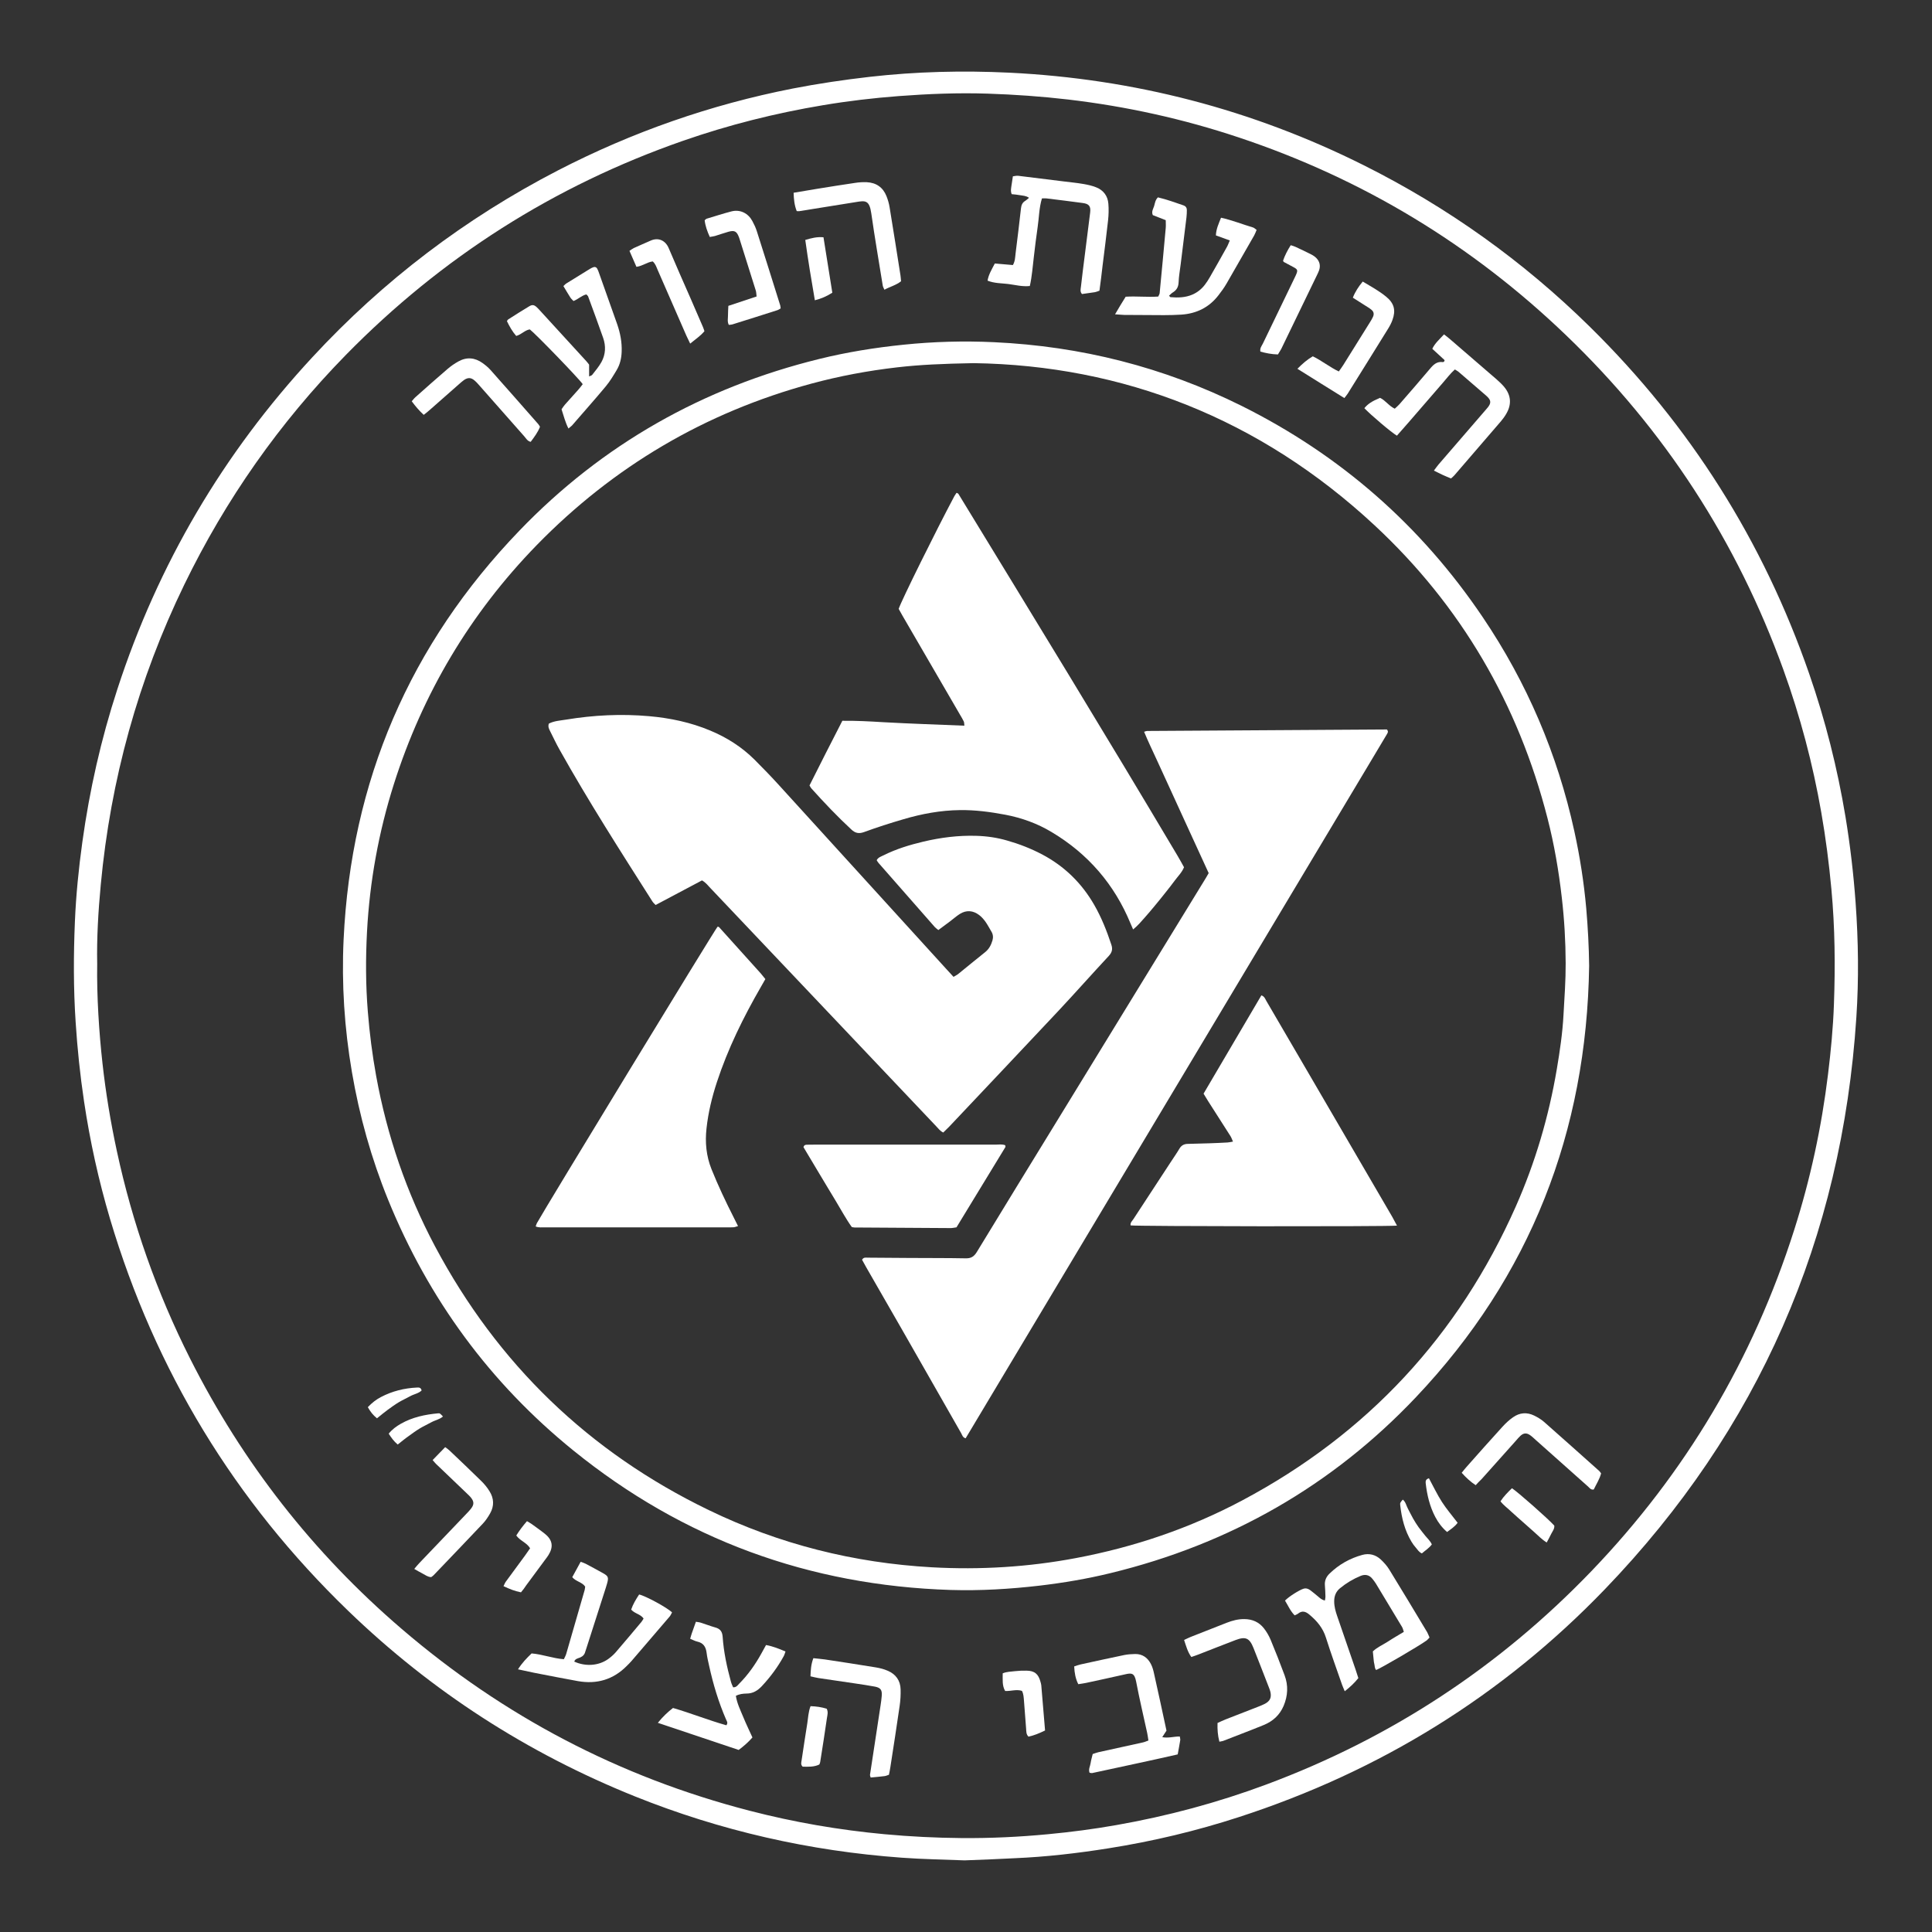 <svg xmlns="http://www.w3.org/2000/svg" xmlns:xlink="http://www.w3.org/1999/xlink" x="0px" y="0px" viewBox="0 0 260 260" style="enable-background:new 0 0 260 260;" xml:space="preserve"><rect x="0" y="0" width="260" height="260" fill="#333333" stroke="none"/><style type="text/css">	.st0{fill:#E8DBC4;}	.st1{fill:none;stroke:#0D2D97;stroke-width:2.5;stroke-miterlimit:10;}	.st2{fill:#0D2D97;stroke:#0D2D97;stroke-width:0.25;stroke-miterlimit:10;}	.st3{fill:#0D2D97;}	.st4{fill-rule:evenodd;clip-rule:evenodd;fill:#0D2D97;}	.st5{fill:#F4F4F4;}	.st6{clip-path:url(#SVGID_2_);}	.st7{fill:none;stroke:#FFFFFF;stroke-width:1.5;stroke-miterlimit:10;}	.st8{fill:#FFFFFF;}	.st9{opacity:0.33;clip-path:url(#SVGID_14_);}	.st10{fill:none;stroke:#FFFFFF;stroke-width:2.5;stroke-miterlimit:10;}	.st11{fill:none;stroke:#0D2D97;stroke-width:2;stroke-miterlimit:10;}	.st12{clip-path:url(#SVGID_18_);fill:#1C4094;}	.st13{fill:#1C4094;}	.st14{fill:#EEEEEE;}	.st15{clip-path:url(#SVGID_20_);fill:#1C4094;}	.st16{fill:none;stroke:#E8DBC4;stroke-width:3;stroke-miterlimit:10;}	.st17{fill:none;stroke:#0D2D97;stroke-width:2;stroke-linecap:square;stroke-linejoin:bevel;stroke-miterlimit:10;}	.st18{fill:#0D2D97;stroke:#0D2D97;stroke-width:0.75;stroke-miterlimit:10;}	.st19{clip-path:url(#SVGID_22_);fill:#1C4094;}	.st20{clip-path:url(#SVGID_24_);fill:#0D2D97;}	.st21{clip-path:url(#SVGID_24_);fill:#1C4094;}	.st22{clip-path:url(#SVGID_26_);fill:#1C4094;}	.st23{fill:none;stroke:#0D2D97;stroke-width:2.5;stroke-linecap:round;stroke-linejoin:round;stroke-miterlimit:10;}	.st24{fill:#0D2D97;stroke:#0D2D97;stroke-width:0.5;stroke-miterlimit:10;}	.st25{fill:none;stroke:#FFFFFF;stroke-width:1.028;stroke-miterlimit:10;}	.st26{fill:none;stroke:#FFFFFF;stroke-width:1.045;stroke-miterlimit:10;}	.st27{fill:none;stroke:#FFFFFF;stroke-miterlimit:10;}	.st28{fill:#0D9347;}	.st29{fill:#231F20;}	.st30{fill:#0D2D97;stroke:#0D2D97;stroke-width:0.3;stroke-miterlimit:10;}	.st31{fill:#0D2D97;stroke:#0D2D97;stroke-width:0.235;stroke-miterlimit:10;}	.st32{fill:none;stroke:#0D2D97;stroke-width:2.376;stroke-miterlimit:10;}	.st33{display:none;}	.st34{display:inline;opacity:0.5;fill:#0D2D97;}	.st35{display:inline;fill:#E8DBC4;}	.st36{display:inline;}	.st37{display:inline;fill:none;stroke:#1C4094;stroke-miterlimit:10;}	.st38{display:inline;fill:#1C4094;}	.st39{fill:none;stroke:#1C4094;stroke-width:2.5;stroke-miterlimit:10;}	.st40{fill:none;stroke:#1C4094;stroke-width:2;stroke-miterlimit:10;}	.st41{display:inline;fill:#FFFFFF;}	.st42{display:inline;fill:#0D2D97;}</style><g id="Layer_1">	<path class="st8" d="M13.08,129.7c-0.07,4.37,0.25,9.25,0.71,13.38c0.44,3.97,1.09,7.9,1.93,11.8c2.1,9.75,5.38,19.07,9.87,27.97   c7.06,13.99,16.53,26.12,28.43,36.33c13.72,11.78,29.34,19.97,46.86,24.5c5.97,1.55,12.02,2.59,18.15,3.16   c3.46,0.32,6.92,0.49,10.39,0.52c3.88,0.03,7.75-0.15,11.62-0.52c3.08-0.29,6.15-0.69,9.2-1.23c6.88-1.21,13.6-3.01,20.15-5.45   c16.77-6.24,31.37-15.82,43.77-28.72c12.66-13.18,21.76-28.52,27.3-45.94c2.18-6.84,3.68-13.82,4.55-20.95   c0.38-3.11,0.68-6.23,0.79-9.36c0.19-5.19,0.14-10.37-0.34-15.54c-0.32-3.45-0.76-6.89-1.36-10.31c-1.14-6.55-2.84-12.96-5.1-19.21   c-6.24-17.27-15.99-32.29-29.23-45c-12.68-12.18-27.37-21.07-44.05-26.63c-7.48-2.5-15.15-4.19-22.99-5.11   c-3.6-0.42-7.2-0.67-10.82-0.79c-3.99-0.13-7.98,0.03-11.96,0.33c-3.42,0.26-6.83,0.66-10.21,1.23   c-6.41,1.07-12.69,2.65-18.83,4.79c-17.38,6.06-32.5,15.69-45.38,28.83C37.61,56.9,30.37,67.21,24.8,78.68   c-6.2,12.78-9.92,26.26-11.24,40.39C13.22,122.67,13.01,126.28,13.08,129.7 M129.81,250.36c-2.72-0.11-5.59-0.15-8.46-0.36   c-12.4-0.9-24.39-3.62-35.93-8.26c-14.46-5.82-27.33-14.12-38.55-24.95c-15.3-14.77-25.99-32.36-32.06-52.75   c-1.54-5.19-2.7-10.46-3.5-15.82c-0.53-3.54-0.9-7.1-1.13-10.67c-0.3-4.51-0.29-9.02-0.1-13.53c0.15-3.58,0.51-7.14,1-10.69   c0.97-7,2.52-13.86,4.71-20.57c5.47-16.82,14.24-31.72,26.25-44.69c9.54-10.31,20.57-18.69,33.05-25.14   c10-5.16,20.52-8.84,31.57-11.01c3.44-0.67,6.9-1.18,10.39-1.58c6.24-0.71,12.51-0.86,18.77-0.56   c16.76,0.82,32.67,4.94,47.69,12.45c11.3,5.65,21.46,12.9,30.46,21.76c13.47,13.26,23.31,28.82,29.5,46.67   c2.18,6.28,3.8,12.71,4.89,19.27c0.63,3.83,1.08,7.68,1.36,11.55c0.37,5.14,0.44,10.29,0.1,15.43   c-1.94,29.75-13.17,55.48-33.84,76.96c-13.81,14.35-30.31,24.52-49.27,30.67c-5.72,1.86-11.55,3.25-17.49,4.19   c-4.2,0.67-8.42,1.16-12.67,1.34C134.36,250.19,132.17,250.27,129.81,250.36"></path>	<path class="st8" d="M131.03,48.87c-4.16,0.08-7.25,0.21-10.33,0.57c-3.9,0.45-7.74,1.17-11.52,2.19   c-14.3,3.88-26.62,11.14-36.96,21.74C63.27,82.57,56.88,93.31,53,105.54c-2.05,6.47-3.25,13.09-3.61,19.86   c-0.19,3.58-0.18,7.16,0.11,10.74c0.23,2.9,0.6,5.78,1.12,8.65c1.47,8.06,4.09,15.72,7.93,22.95   c8.42,15.81,20.69,27.67,36.83,35.48c9.48,4.59,19.52,7.11,30.03,7.7c6.5,0.36,12.97-0.03,19.38-1.24   c7.86-1.48,15.36-4.02,22.42-7.78c16.8-8.94,29.06-22.14,36.78-39.54c2.62-5.92,4.44-12.1,5.52-18.49c0.41-2.43,0.77-4.86,0.9-7.32   c0.13-2.31,0.3-4.62,0.29-6.93c-0.01-2.95-0.18-5.89-0.52-8.82c-0.41-3.6-1.02-7.16-1.92-10.67   c-3.94-15.39-11.64-28.61-23.27-39.43C169.51,56.3,151.08,49.17,131.03,48.87 M213.86,129.98c-0.33,22.33-7.91,41.79-23.3,58.04   c-11.32,11.96-25.1,19.79-41.1,23.68c-3.15,0.77-6.35,1.31-9.57,1.69c-3.97,0.46-7.95,0.7-11.95,0.58   c-19.01-0.6-35.99-6.79-50.78-18.77c-11.21-9.08-19.49-20.38-24.93-33.74c-2.25-5.54-3.86-11.27-4.87-17.18   c-1.01-5.9-1.4-11.85-1.12-17.83c1-21.31,8.89-39.7,23.67-55.05c11.16-11.6,24.69-19.24,40.33-23.09   c3.73-0.92,7.52-1.53,11.34-1.92c4.06-0.42,8.12-0.53,12.18-0.34c11.7,0.54,22.83,3.35,33.33,8.57   c13.31,6.63,24.14,16.12,32.45,28.44c5.95,8.81,10.06,18.43,12.33,28.82c0.75,3.43,1.29,6.89,1.6,10.38   C213.69,124.83,213.83,127.39,213.86,129.98"></path>	<path class="st8" d="M192.38,220.37c-0.15,0.15-0.26,0.3-0.41,0.41c-1.04,0.75-6.08,3.69-6.77,3.96c-0.22-0.21-0.18-0.54-0.25-0.81   c-0.07-0.25-0.08-0.51-0.11-0.77c-0.03-0.29-0.06-0.59-0.09-0.92c0.59-0.57,1.36-0.89,2.04-1.33c0.68-0.45,1.39-0.85,2.13-1.3   c-0.09-0.26-0.13-0.48-0.24-0.66c-1.17-1.95-2.34-3.89-3.52-5.84c-0.13-0.22-0.3-0.42-0.46-0.63c-0.43-0.55-1-0.65-1.6-0.4   c-1,0.41-1.93,0.97-2.77,1.66c-0.55,0.45-0.79,1.06-0.78,1.78c0,0.68,0.18,1.32,0.4,1.96c0.82,2.39,1.64,4.79,2.47,7.18   c0.13,0.38,0.25,0.77,0.38,1.17c-0.53,0.67-1.12,1.21-1.83,1.77c-0.14-0.34-0.26-0.6-0.36-0.87c-0.73-2.11-1.5-4.21-2.17-6.34   c-0.41-1.32-1.23-2.27-2.25-3.12c-0.49-0.41-0.96-0.55-1.5-0.12c-0.11,0.09-0.26,0.14-0.46,0.24c-0.58-0.58-0.89-1.33-1.3-1.99   c0.54-0.56,1.93-1.42,2.47-1.59c0.36-0.12,0.67,0,0.94,0.2c0.36,0.26,0.69,0.56,1.04,0.84c0.25,0.21,0.49,0.45,0.92,0.54   c0.03-0.22,0.08-0.39,0.07-0.56c-0.01-0.48-0.03-0.97-0.07-1.45c-0.06-0.65,0.17-1.18,0.62-1.61c1.25-1.22,2.74-2.06,4.42-2.52   c0.91-0.25,1.79-0.03,2.49,0.63c0.43,0.41,0.84,0.86,1.14,1.36c1.72,2.79,3.4,5.6,5.09,8.41   C192.18,219.86,192.26,220.11,192.38,220.37"></path>	<path class="st8" d="M194.33,45c0.33,0.26,0.57,0.43,0.79,0.63c2.09,1.8,4.18,3.6,6.27,5.41c0.36,0.32,0.72,0.65,1.03,1.02   c0.94,1.13,1.03,2.36,0.29,3.62c-0.2,0.35-0.45,0.69-0.71,1c-2.09,2.43-4.18,4.86-6.28,7.29c-0.12,0.14-0.27,0.25-0.45,0.42   c-0.38-0.16-0.75-0.31-1.12-0.48c-0.37-0.17-0.73-0.36-1.18-0.58c0.24-0.32,0.42-0.58,0.63-0.83c2.02-2.35,4.04-4.69,6.07-7.03   c0.19-0.23,0.4-0.45,0.58-0.68c0.42-0.55,0.4-0.9-0.06-1.37c-0.08-0.08-0.16-0.15-0.25-0.23c-1.21-1.05-2.43-2.1-3.64-3.14   c-0.14-0.12-0.3-0.2-0.51-0.33c-0.61,0.54-1.07,1.17-1.58,1.75c-0.52,0.59-1.03,1.18-1.54,1.78c-0.54,0.62-1.07,1.24-1.61,1.86   c-0.51,0.59-1.02,1.19-1.54,1.78c-0.51,0.59-1.03,1.17-1.53,1.74c-0.77-0.45-3.53-2.8-4.38-3.7c0.45-0.55,0.98-0.92,2.11-1.39   c0.72,0.33,1.18,1.08,1.98,1.46c0.22-0.2,0.44-0.39,0.63-0.6c1.37-1.58,2.75-3.15,4.09-4.75c0.48-0.58,0.95-1.04,1.77-0.92   c0.05,0.01,0.12-0.07,0.18-0.11c0.01-0.04,0.04-0.07,0.03-0.11c0-0.03-0.02-0.07-0.05-0.1c-0.52-0.48-1.04-0.95-1.6-1.47   C193.1,46.2,193.71,45.67,194.33,45"></path>	<path class="st8" d="M147.96,39.12c-0.26,0.09-0.43,0.17-0.61,0.2c-0.59,0.09-1.17,0.17-1.74,0.25c-0.3-0.33-0.17-0.68-0.14-1   c0.15-1.37,0.33-2.74,0.5-4.1c0.25-1.96,0.5-3.92,0.74-5.88c0.1-0.83-0.15-1.16-1-1.27c-1.62-0.22-3.25-0.42-4.88-0.62   c-0.18-0.02-0.36,0-0.61,0c-0.39,1.29-0.39,2.6-0.58,3.88c-0.2,1.32-0.35,2.66-0.51,3.99c-0.16,1.29-0.24,2.59-0.54,3.92   c-1.01,0.11-1.96-0.15-2.9-0.27c-0.91-0.11-1.86-0.08-2.79-0.45c0.14-0.83,0.57-1.52,0.98-2.31c0.8,0.07,1.61,0.14,2.43,0.21   c0.3-0.51,0.3-1.04,0.36-1.54c0.26-2.03,0.5-4.07,0.73-6.1c0.05-0.44,0.19-0.78,0.59-1.01c0.15-0.09,0.27-0.22,0.49-0.4   c-0.41-0.29-0.82-0.28-1.2-0.35c-0.36-0.07-0.73-0.1-1.13-0.14c-0.18-0.43-0.07-0.83-0.02-1.22c0.05-0.37,0.11-0.73,0.18-1.18   c0.24-0.03,0.49-0.1,0.73-0.07c2,0.24,3.99,0.49,5.99,0.74c0.92,0.12,1.85,0.2,2.77,0.36c0.58,0.1,1.17,0.23,1.72,0.45   c0.98,0.39,1.56,1.16,1.64,2.21c0.06,0.74,0.04,1.49-0.04,2.23c-0.22,2.04-0.49,4.07-0.74,6.1   C148.26,36.83,148.12,37.94,147.96,39.12"></path>	<path class="st8" d="M69.71,224.65c0.57-0.9,1.19-1.52,1.83-2.14c1.47,0.12,2.85,0.67,4.34,0.78c0.12-0.26,0.25-0.48,0.32-0.72   c0.83-2.86,1.65-5.73,2.48-8.59c0.04-0.14,0.04-0.29,0.07-0.46c-0.41-0.61-1.23-0.67-1.74-1.27c0.37-0.68,0.74-1.36,1.13-2.07   c0.27,0.1,0.48,0.16,0.67,0.26c0.79,0.42,1.58,0.84,2.36,1.28c0.7,0.39,0.75,0.58,0.53,1.37c-0.05,0.18-0.1,0.36-0.16,0.54   c-0.88,2.73-1.75,5.46-2.63,8.2c-0.04,0.14-0.1,0.28-0.14,0.42c-0.09,0.39-0.31,0.64-0.7,0.81c-0.29,0.12-0.67,0.16-0.79,0.55   c1.52,0.69,3.28,0.57,4.56-0.34c0.36-0.26,0.71-0.56,1-0.89c1.17-1.35,2.32-2.73,3.47-4.1c0.12-0.14,0.2-0.3,0.3-0.47   c-0.42-0.6-1.2-0.65-1.67-1.2c0.25-0.74,0.65-1.39,1.07-2.03c0.83,0.17,3.76,1.75,4.43,2.41c-0.1,0.17-0.18,0.38-0.31,0.54   c-1.72,2.01-3.45,4.02-5.17,6.03c-0.19,0.22-0.41,0.43-0.62,0.64c-1.82,1.84-4.03,2.48-6.55,2.04c-1.98-0.35-3.95-0.75-5.93-1.13   C71.19,224.96,70.54,224.82,69.71,224.65"></path>	<path class="st8" d="M76.5,57.67c-0.44-0.86-0.64-1.72-0.93-2.59c0.15-0.21,0.28-0.43,0.45-0.62c0.59-0.67,1.19-1.33,1.79-2   c0.22-0.25,0.42-0.51,0.61-0.76c-0.51-0.75-6.28-6.72-7.12-7.37c-0.66,0.09-1.11,0.68-1.83,0.88c-0.52-0.59-0.91-1.29-1.25-1.99   c0.07-0.1,0.1-0.19,0.15-0.22c0.94-0.6,1.88-1.2,2.85-1.78c0.42-0.25,0.66-0.2,1.01,0.12c0.14,0.12,0.26,0.27,0.39,0.4   c2.09,2.28,4.18,4.57,6.27,6.85c0.15,0.16,0.28,0.34,0.39,0.48v1.59c0.19-0.1,0.35-0.12,0.42-0.22c0.43-0.56,0.9-1.1,1.24-1.72   c0.57-1.03,0.61-2.15,0.23-3.25c-0.65-1.87-1.34-3.71-2.02-5.57c-0.03-0.09-0.14-0.16-0.24-0.28c-0.63,0.15-1.08,0.63-1.73,0.89   c-0.12-0.14-0.29-0.27-0.41-0.45c-0.32-0.5-0.62-1.01-0.95-1.56c0.15-0.14,0.27-0.28,0.42-0.37c1.04-0.65,2.09-1.3,3.14-1.94   c0.16-0.1,0.33-0.18,0.5-0.24c0.19-0.06,0.38,0.01,0.48,0.19c0.11,0.19,0.19,0.41,0.26,0.62c0.81,2.28,1.62,4.56,2.43,6.85   c0.42,1.21,0.66,2.44,0.61,3.73c-0.03,0.87-0.22,1.71-0.67,2.46c-0.46,0.77-0.92,1.54-1.49,2.22c-1.48,1.78-3.02,3.5-4.53,5.25   C76.84,57.37,76.7,57.49,76.5,57.67"></path>	<path class="st8" d="M150.06,42.3c0.31-0.52,0.51-0.88,0.72-1.22c0.23-0.38,0.47-0.76,0.71-1.15c1.48-0.09,2.93,0.08,4.38-0.02   c0.08-0.18,0.17-0.31,0.19-0.45c0.28-2.93,0.56-5.86,0.82-8.79c0.03-0.33,0-0.66,0-1.04c-0.61-0.24-1.19-0.46-1.74-0.68   c-0.21-0.48,0.06-0.85,0.18-1.23c0.11-0.38,0.15-0.81,0.51-1.16c1.17,0.28,2.32,0.69,3.47,1.09c0.27,0.1,0.42,0.31,0.42,0.6   c0,0.34-0.01,0.67-0.05,1c-0.26,2.11-0.52,4.22-0.78,6.32c-0.1,0.81-0.25,1.62-0.28,2.44c-0.03,0.63-0.28,1.05-0.8,1.36   c-0.18,0.11-0.32,0.28-0.48,0.42c0.09,0.1,0.13,0.19,0.19,0.2c1.01,0.09,2.01,0.06,2.96-0.35c0.66-0.29,1.21-0.73,1.65-1.3   c0.25-0.33,0.48-0.67,0.68-1.03c0.78-1.36,1.55-2.72,2.31-4.09c0.14-0.25,0.23-0.53,0.38-0.86c-0.66-0.24-1.24-0.45-1.87-0.68   c0.03-0.86,0.38-1.59,0.69-2.38c1.5,0.33,2.88,0.89,4.3,1.31c0.16,0.05,0.3,0.19,0.49,0.33c-0.12,0.27-0.2,0.51-0.32,0.73   c-1.24,2.17-2.48,4.34-3.73,6.5c-0.32,0.55-0.69,1.06-1.08,1.56c-1.26,1.64-2.95,2.47-4.99,2.61c-0.78,0.05-1.57,0.07-2.35,0.07   c-1.79,0-3.58-0.02-5.37-0.03C150.93,42.37,150.6,42.33,150.06,42.3"></path>	<path class="st8" d="M88.53,231.85c0.67-0.83,1.31-1.43,2.04-2c2.43,0.71,4.77,1.65,7.18,2.33c0.26-0.33,0.05-0.57-0.04-0.78   c-1.01-2.33-1.74-4.75-2.28-7.23c-0.13-0.58-0.27-1.16-0.34-1.75c-0.1-0.79-0.43-1.32-1.25-1.5c-0.31-0.07-0.61-0.24-0.96-0.38   c0.08-0.27,0.13-0.48,0.2-0.68c0.18-0.52,0.37-1.04,0.57-1.61c0.26,0.05,0.48,0.06,0.68,0.13c0.64,0.2,1.26,0.45,1.91,0.63   c0.67,0.18,0.96,0.55,1.01,1.26c0.14,2.05,0.57,4.05,1.11,6.03c0.07,0.27,0.2,0.54,0.3,0.77c0.43,0.02,0.6-0.26,0.8-0.47   c1.22-1.22,2.2-2.62,3.03-4.13c0.19-0.35,0.39-0.71,0.6-1.09c0.93,0.17,1.74,0.5,2.62,0.87c-0.09,0.24-0.14,0.45-0.24,0.63   c-0.81,1.48-1.81,2.82-2.96,4.05c-0.57,0.6-1.2,0.98-2.04,0.98c-0.48,0.01-0.96,0.06-1.44,0.31c0.16,1.03,0.61,1.92,0.99,2.84   c0.38,0.93,0.82,1.83,1.24,2.76c-0.55,0.63-1.16,1.16-1.85,1.68C95.82,234.29,92.26,233.1,88.53,231.85"></path>	<path class="st8" d="M156.98,232.9c-0.21,0.32-0.36,0.56-0.57,0.88c0.84,0.16,1.56-0.1,2.36-0.09c0.02,0.17,0.09,0.35,0.06,0.51   c-0.1,0.62-0.22,1.24-0.34,1.9c-3.85,0.88-7.68,1.68-11.5,2.51c-0.1,0.02-0.21-0.02-0.36-0.04c-0.18-0.46,0.08-0.88,0.14-1.3   c0.06-0.4,0.18-0.79,0.28-1.22c0.26-0.08,0.5-0.18,0.75-0.24c2-0.45,4-0.88,6-1.32c0.24-0.05,0.47-0.16,0.75-0.26   c-0.06-0.38-0.1-0.71-0.17-1.03c-0.5-2.29-1.04-4.58-1.48-6.88c-0.23-1.2-0.62-1.2-1.51-0.99c-1.74,0.4-3.49,0.77-5.24,1.15   c-0.33,0.07-0.66,0.11-1.04,0.17c-0.38-0.75-0.51-1.53-0.55-2.39c0.31-0.1,0.59-0.21,0.87-0.27c1.96-0.43,3.93-0.86,5.9-1.27   c0.47-0.09,0.96-0.12,1.44-0.13c1-0.01,1.7,0.52,2.13,1.38c0.2,0.39,0.32,0.84,0.41,1.27C155.88,227.78,156.43,230.33,156.98,232.9   "></path>	<path class="st8" d="M164.1,234.39c-0.22-0.84-0.28-1.64-0.25-2.52c0.37-0.17,0.74-0.34,1.11-0.49c1.42-0.56,2.84-1.1,4.26-1.66   c0.34-0.13,0.7-0.27,1.02-0.44c0.67-0.36,0.89-0.82,0.73-1.57c-0.05-0.22-0.13-0.43-0.21-0.63c-0.69-1.77-1.37-3.54-2.07-5.3   c-0.54-1.35-1.06-1.58-2.41-1.07c-1.67,0.63-3.33,1.3-4.99,1.94c-0.31,0.12-0.62,0.23-0.97,0.34c-0.5-0.7-0.7-1.48-0.97-2.29   c0.31-0.14,0.57-0.28,0.84-0.39c1.63-0.64,3.25-1.29,4.88-1.92c0.77-0.3,1.55-0.51,2.39-0.5c1.08,0.01,1.97,0.4,2.63,1.24   c0.36,0.46,0.67,0.99,0.9,1.53c0.66,1.58,1.28,3.17,1.88,4.78c0.52,1.38,0.45,2.77-0.13,4.14c-0.53,1.23-1.44,2.06-2.66,2.56   c-0.96,0.4-1.94,0.77-2.91,1.15c-0.83,0.33-1.66,0.65-2.5,0.97C164.5,234.33,164.31,234.34,164.1,234.39"></path>	<path class="st8" d="M198.59,199.87c-0.72-0.48-1.31-1.03-1.88-1.67c0.24-0.29,0.43-0.55,0.65-0.79c1.61-1.81,3.21-3.63,4.85-5.42   c0.42-0.46,0.89-0.9,1.41-1.26c0.89-0.63,1.87-0.71,2.86-0.22c0.46,0.23,0.92,0.5,1.31,0.84c2.49,2.19,4.96,4.41,7.44,6.62   c0.08,0.07,0.13,0.17,0.24,0.31c-0.2,0.77-0.65,1.46-0.99,2.17c-0.4,0.08-0.57-0.22-0.77-0.4c-2.34-2.08-4.68-4.16-7.02-6.25   c-0.25-0.22-0.49-0.46-0.76-0.65c-0.48-0.34-0.88-0.32-1.31,0.07c-0.22,0.2-0.41,0.43-0.61,0.66c-1.54,1.72-3.08,3.45-4.62,5.17   C199.12,199.31,198.86,199.57,198.59,199.87"></path>	<path class="st8" d="M107.22,28.41c-0.32-0.81-0.39-1.6-0.42-2.47c1.07-0.18,2.09-0.36,3.11-0.52c1.73-0.28,3.45-0.56,5.18-0.81   c0.51-0.08,1.04-0.11,1.55-0.09c1.27,0.06,2.19,0.69,2.66,1.88c0.19,0.48,0.34,0.99,0.42,1.5c0.5,3.05,0.98,6.1,1.46,9.15   c0.04,0.25,0.05,0.51,0.08,0.8c-0.66,0.53-1.46,0.72-2.24,1.14c-0.09-0.22-0.19-0.37-0.22-0.54c-0.52-3.23-1.08-6.46-1.54-9.7   c-0.26-1.85-0.8-1.77-2.11-1.55c-2.53,0.41-5.07,0.82-7.6,1.22C107.49,28.43,107.41,28.41,107.22,28.41"></path>	<path class="st8" d="M119.63,238.84c-0.23,0.07-0.4,0.16-0.58,0.18c-0.62,0.08-1.24,0.13-1.88,0.19c-0.04-0.16-0.1-0.27-0.09-0.36   c0.47-3.13,0.95-6.26,1.43-9.39c0.06-0.41,0.12-0.81,0.15-1.22c0.07-0.8-0.14-1.11-0.91-1.26c-0.84-0.16-1.69-0.28-2.54-0.41   c-1.7-0.25-3.39-0.49-5.09-0.75c-0.33-0.05-0.65-0.14-1.05-0.23c0.03-0.82,0.07-1.61,0.39-2.44c0.53,0.06,1.04,0.1,1.55,0.17   c2.28,0.35,4.57,0.69,6.85,1.07c0.55,0.09,1.1,0.23,1.6,0.45c1.09,0.46,1.71,1.31,1.74,2.51c0.02,0.74-0.02,1.49-0.13,2.23   c-0.39,2.73-0.82,5.45-1.24,8.18C119.78,238.12,119.7,238.48,119.63,238.84"></path>	<path class="st8" d="M174.6,49.63c0.68-0.69,1.32-1.24,2.07-1.68c1.22,0.59,2.26,1.45,3.5,2.04c0.23-0.33,0.44-0.6,0.61-0.88   c1.19-1.9,2.37-3.79,3.55-5.69c0.16-0.25,0.32-0.51,0.44-0.78c0.18-0.4,0.1-0.72-0.25-0.99c-0.26-0.21-0.55-0.37-0.84-0.56   c-0.53-0.34-1.06-0.68-1.62-1.03c0.32-0.82,0.77-1.49,1.33-2.17c1.1,0.66,2.22,1.26,3.19,2.07c1.05,0.87,1.28,1.82,0.81,3.1   c-0.15,0.42-0.36,0.82-0.6,1.2c-1.8,2.92-3.62,5.82-5.43,8.73c-0.12,0.18-0.26,0.34-0.44,0.58   C178.81,52.27,176.75,50.97,174.6,49.63"></path>	<path class="st8" d="M95.52,31.89c-0.34-0.76-0.6-1.47-0.69-2.25c0.11-0.09,0.19-0.18,0.28-0.21c1.1-0.33,2.2-0.69,3.32-0.98   c1.21-0.31,2.28,0.28,2.82,1.3c0.23,0.42,0.44,0.87,0.59,1.33c1.07,3.34,2.11,6.68,3.16,10.02c0.03,0.11,0.03,0.22,0.06,0.4   c-0.14,0.08-0.28,0.19-0.44,0.24c-2.02,0.65-4.05,1.29-6.07,1.92c-0.14,0.04-0.29,0.04-0.47,0.06c-0.23-0.44-0.1-0.88-0.11-1.31   c0-0.4,0.03-0.81,0.05-1.25c1.28-0.42,2.51-0.83,3.8-1.26c-0.04-0.31-0.04-0.57-0.11-0.8c-0.72-2.31-1.45-4.62-2.18-6.93   c-0.02-0.07-0.05-0.14-0.07-0.21c-0.31-0.84-0.6-1-1.44-0.77c-0.61,0.17-1.21,0.39-1.81,0.57C95.99,31.82,95.77,31.84,95.52,31.89"></path>	<path class="st8" d="M57.02,55.83c-0.61-0.57-1.11-1.15-1.61-1.83c0.18-0.2,0.33-0.41,0.52-0.57c1.42-1.26,2.84-2.53,4.28-3.76   c0.45-0.39,0.94-0.73,1.46-1.02c1.12-0.63,2.22-0.54,3.26,0.2c0.39,0.28,0.77,0.59,1.09,0.95c2.16,2.42,4.29,4.86,6.43,7.29   c0.07,0.08,0.12,0.19,0.22,0.34c-0.28,0.74-0.77,1.38-1.25,2.03c-0.44-0.09-0.61-0.45-0.85-0.72c-1.98-2.23-3.94-4.47-5.92-6.71   c-0.25-0.28-0.49-0.57-0.77-0.81c-0.48-0.42-0.89-0.44-1.42-0.09c-0.24,0.17-0.46,0.37-0.69,0.57c-1.32,1.15-2.63,2.31-3.94,3.47   C57.59,55.4,57.32,55.59,57.02,55.83"></path>	<path class="st8" d="M58.22,196.49c0.58-0.6,1.12-1.15,1.69-1.74c0.23,0.17,0.42,0.29,0.57,0.44c1.43,1.36,2.87,2.72,4.28,4.11   c0.42,0.41,0.81,0.88,1.12,1.39c0.6,0.96,0.64,1.98,0.08,2.97c-0.27,0.48-0.59,0.96-0.96,1.36c-2.2,2.33-4.42,4.64-6.64,6.96   c-0.1,0.11-0.23,0.18-0.33,0.26c-0.47-0.01-0.79-0.29-1.15-0.47c-0.36-0.18-0.7-0.39-1.13-0.63c0.27-0.32,0.47-0.58,0.7-0.81   c2.09-2.18,4.17-4.36,6.26-6.55c0.26-0.27,0.52-0.54,0.74-0.84c0.35-0.48,0.33-0.87-0.02-1.33c-0.18-0.24-0.4-0.44-0.62-0.65   c-1.32-1.26-2.64-2.52-3.96-3.79C58.63,196.98,58.45,196.75,58.22,196.49"></path>	<path class="st8" d="M171.98,47.7c-0.87-0.02-1.62-0.18-2.36-0.38c-0.1-0.46,0.17-0.76,0.33-1.08c1.39-2.89,2.79-5.77,4.18-8.66   c0.08-0.17,0.17-0.33,0.24-0.5c0.33-0.74,0.3-0.82-0.43-1.2c-0.39-0.21-0.79-0.42-1.18-0.63c-0.03-0.01-0.03-0.06-0.09-0.17   c0.23-0.68,0.58-1.37,1.03-2.08c0.22,0.07,0.43,0.12,0.62,0.21c0.71,0.33,1.42,0.66,2.12,1.02c0.26,0.13,0.52,0.3,0.72,0.51   c0.45,0.47,0.57,1.04,0.35,1.66c-0.07,0.21-0.18,0.41-0.27,0.61c-1.61,3.32-3.21,6.64-4.82,9.96   C172.28,47.19,172.15,47.41,171.98,47.7"></path>	<path class="st8" d="M85.65,35.91c-0.33-0.75-0.62-1.43-0.94-2.15c0.23-0.15,0.4-0.29,0.59-0.38c0.74-0.34,1.5-0.66,2.24-0.99   c1.05-0.48,2.01-0.04,2.45,1c0.97,2.3,1.98,4.57,2.98,6.85c0.55,1.26,1.1,2.52,1.64,3.79c0.07,0.16,0.12,0.34,0.19,0.54   c-0.54,0.65-1.22,1.09-1.92,1.67c-0.21-0.44-0.37-0.76-0.52-1.09c-1.28-2.93-2.56-5.86-3.84-8.79c-0.18-0.4-0.29-0.84-0.68-1.18   C87.1,35.27,86.5,35.79,85.65,35.91"></path>	<path class="st8" d="M70.11,214.29c-0.87-0.17-1.58-0.47-2.35-0.83c0.11-0.21,0.18-0.42,0.3-0.59c0.86-1.17,1.72-2.34,2.58-3.51   c0.24-0.33,0.47-0.66,0.7-1c-0.46-0.77-1.35-1-1.86-1.72c0.42-0.67,0.88-1.29,1.44-1.93c0.23,0.14,0.45,0.26,0.65,0.4   c0.6,0.44,1.21,0.86,1.79,1.33c1.01,0.82,1.14,1.74,0.44,2.85c-0.14,0.22-0.3,0.43-0.46,0.64c-0.84,1.14-1.68,2.28-2.52,3.41   C70.62,213.66,70.39,213.95,70.11,214.29"></path>	<path class="st8" d="M140.64,232.88c-0.78,0.38-1.48,0.67-2.23,0.83c-0.33-0.32-0.29-0.71-0.32-1.07c-0.1-1.26-0.19-2.52-0.29-3.78   c-0.04-0.44-0.05-0.89-0.27-1.31c-0.74-0.24-1.48,0.05-2.26,0.02c-0.43-0.74-0.32-1.55-0.33-2.38c0.54-0.23,1.1-0.22,1.64-0.29   c0.52-0.06,1.04-0.08,1.56-0.07c1.09,0.01,1.61,0.45,1.89,1.52c0.04,0.14,0.08,0.29,0.1,0.44   C140.3,228.78,140.47,230.78,140.64,232.88"></path>	<path class="st8" d="M201.93,202.04c0.44-0.68,0.99-1.22,1.54-1.76c0.73,0.45,4.9,4.13,5.7,5.03c0.05,0.43-0.24,0.76-0.42,1.12   c-0.17,0.36-0.37,0.72-0.6,1.15c-0.67-0.41-1.14-0.93-1.67-1.39c-0.51-0.44-1-0.89-1.5-1.33c-0.53-0.47-1.06-0.93-1.58-1.41   C202.92,202.98,202.36,202.6,201.93,202.04"></path>	<path class="st8" d="M110.82,31.93c0.4,2.55,0.8,5,1.19,7.46c-0.75,0.48-1.48,0.8-2.35,1.02c-0.47-2.72-0.91-5.39-1.29-8.12   C109.18,32.05,109.92,31.85,110.82,31.93"></path>	<path class="st8" d="M110.26,237.46c-0.72,0.35-1.49,0.3-2.24,0.29c-0.3-0.28-0.18-0.59-0.14-0.87c0.24-1.65,0.5-3.3,0.76-4.95   c0.12-0.76,0.14-1.55,0.44-2.32c0.76,0.02,1.48,0.13,2.17,0.34c0.23,0.43,0.1,0.84,0.04,1.23c-0.28,1.98-0.6,3.96-0.91,5.94   C110.37,237.23,110.31,237.33,110.26,237.46"></path>	<path class="st8" d="M49.5,189.37c0.54-0.57,1.12-1.03,1.78-1.37c1.51-0.79,3.13-1.19,4.83-1.27c0.26-0.01,0.53-0.03,0.63,0.39   c-0.41,0.41-1.03,0.49-1.53,0.77c-0.52,0.29-1.07,0.53-1.58,0.84c-0.51,0.31-0.99,0.66-1.47,1.01c-0.48,0.35-0.93,0.73-1.43,1.13   C50.18,190.43,49.82,189.94,49.5,189.37"></path>	<path class="st8" d="M53.52,194.4c-0.54-0.46-0.87-0.94-1.21-1.46c0.46-0.58,1.03-0.99,1.64-1.34c1.55-0.88,3.25-1.24,5-1.4   c0.24-0.02,0.25-0.01,0.66,0.42c-0.45,0.41-1.06,0.5-1.56,0.78c-0.52,0.29-1.06,0.53-1.57,0.84c-0.51,0.31-0.99,0.66-1.47,1.01   C54.52,193.59,54.07,193.97,53.52,194.4"></path>	<path class="st8" d="M192.3,198.94c0.59,1.09,1.1,2.17,1.74,3.17c0.62,0.97,1.38,1.84,2.12,2.82c-0.37,0.51-0.89,0.85-1.42,1.24   c-0.67-0.58-1.18-1.25-1.58-2.01c-0.76-1.44-1.12-2.99-1.3-4.59C191.83,199.27,191.92,199.05,192.3,198.94"></path>	<path class="st8" d="M192.69,207.84c-0.37,0.51-0.89,0.81-1.34,1.21c-0.4-0.17-0.58-0.51-0.82-0.78c-0.22-0.25-0.42-0.52-0.59-0.81   c-0.89-1.49-1.31-3.14-1.5-4.86c-0.04-0.36-0.02-0.37,0.34-0.79c0.4,0.31,0.47,0.82,0.69,1.22c0.23,0.42,0.43,0.86,0.67,1.28   c0.24,0.42,0.49,0.83,0.77,1.22c0.28,0.39,0.6,0.76,0.89,1.14C192.11,207.05,192.48,207.37,192.69,207.84"></path>	<path class="st8" d="M126.94,152.41c-0.43-0.2-0.67-0.55-0.95-0.84c-4.9-5.17-9.8-10.34-14.7-15.51   c-5.23-5.52-10.47-11.05-15.7-16.56c-0.33-0.35-0.62-0.74-1.12-1.02c-2.06,1.09-4.13,2.19-6.24,3.31   c-0.16-0.17-0.33-0.31-0.44-0.49c-4.28-6.73-8.59-13.45-12.49-20.42c-0.46-0.81-0.85-1.66-1.27-2.49c-0.15-0.3-0.31-0.6-0.17-1.01   c0.72-0.37,1.54-0.41,2.34-0.54c3.7-0.61,7.42-0.79,11.15-0.46c2.83,0.25,5.6,0.83,8.24,1.94c2.23,0.93,4.23,2.2,5.95,3.91   c1.08,1.08,2.15,2.18,3.18,3.31c7.54,8.27,15.06,16.55,22.59,24.82c0.32,0.36,0.65,0.71,1.01,1.1c0.23-0.14,0.43-0.23,0.6-0.36   c1.22-0.98,2.42-1.99,3.65-2.96c0.53-0.42,0.81-0.97,0.99-1.58c0.12-0.4,0.09-0.81-0.14-1.19c-0.27-0.44-0.51-0.92-0.81-1.34   c-0.24-0.33-0.52-0.65-0.84-0.89c-0.82-0.62-1.72-0.7-2.61-0.14c-0.47,0.3-0.89,0.68-1.33,1.01c-0.5,0.38-1.01,0.75-1.55,1.15   c-0.18-0.15-0.34-0.25-0.46-0.38c-2.54-2.89-5.07-5.77-7.6-8.66c-0.1-0.11-0.16-0.24-0.24-0.36c0.21-0.39,0.59-0.49,0.91-0.65   c1.71-0.86,3.53-1.41,5.38-1.85c2.33-0.55,4.69-0.85,7.09-0.78c1.43,0.04,2.82,0.24,4.19,0.64c1.62,0.46,3.18,1.07,4.67,1.85   c3.02,1.59,5.36,3.88,7.05,6.83c0.97,1.69,1.68,3.49,2.29,5.33c0.2,0.6,0.1,1.03-0.34,1.51c-2.26,2.43-4.46,4.91-6.73,7.34   c-4.9,5.22-9.82,10.42-14.74,15.63C127.47,151.88,127.2,152.14,126.94,152.41"></path>	<path class="st8" d="M162.66,117.5c-0.58-1.27-1.15-2.52-1.73-3.77c-0.59-1.29-1.18-2.57-1.77-3.86c-0.57-1.25-1.15-2.51-1.72-3.76   c-0.59-1.29-1.18-2.58-1.77-3.86c-0.57-1.24-1.17-2.48-1.7-3.77c0.2-0.06,0.3-0.11,0.4-0.11c10.78-0.07,21.55-0.13,32.27-0.2   c0.26,0.29,0.09,0.48-0.01,0.66c-0.72,1.22-1.45,2.43-2.18,3.65c-13.71,22.91-27.41,45.81-41.12,68.72   c-4.23,7.07-8.46,14.14-12.69,21.21c-0.23,0.38-0.46,0.76-0.69,1.15c-0.4-0.11-0.46-0.43-0.59-0.67   c-2.65-4.63-5.29-9.26-7.93-13.89c-1.61-2.82-3.23-5.62-4.85-8.44c-0.2-0.35-0.39-0.7-0.57-1.03c0.21-0.36,0.5-0.28,0.74-0.28   c1.86,0.01,3.73,0.03,5.59,0.04c2.54,0.02,5.07,0,7.61,0.05c0.74,0.02,1.14-0.25,1.51-0.86c3.52-5.8,7.08-11.58,10.62-17.36   c6.6-10.78,13.21-21.55,19.81-32.33C162.16,118.37,162.4,117.95,162.66,117.5"></path>	<path class="st8" d="M128.73,66.32c0.11,0.06,0.21,0.08,0.24,0.13c9.89,16.2,19.8,32.38,29.49,48.7c0.3,0.51,0.59,1.03,0.88,1.56   c-0.28,0.7-0.81,1.2-1.22,1.76c-0.42,0.57-0.86,1.13-1.3,1.68c-0.46,0.58-0.93,1.17-1.41,1.74c-0.45,0.55-0.91,1.09-1.38,1.62   c-0.46,0.52-0.91,1.06-1.54,1.57c-0.14-0.32-0.24-0.55-0.34-0.78c-2.17-5.28-5.72-9.39-10.62-12.32c-1.93-1.16-4.03-1.92-6.25-2.34   c-2.02-0.38-4.05-0.65-6.11-0.62c-2.59,0.03-5.12,0.5-7.59,1.23c-1.79,0.52-3.56,1.09-5.31,1.73c-0.7,0.25-1.18,0.14-1.7-0.35   c-1.89-1.75-3.66-3.62-5.38-5.53c-0.09-0.11-0.16-0.24-0.25-0.4c1.45-2.9,2.92-5.78,4.42-8.7c1.88-0.02,3.69,0.08,5.51,0.19   c1.79,0.11,3.58,0.17,5.36,0.25c1.82,0.08,3.64,0.15,5.55,0.22c-0.03-0.24-0.01-0.42-0.08-0.57c-0.14-0.3-0.32-0.59-0.49-0.88   c-2.58-4.45-5.17-8.89-7.75-13.34c-0.19-0.32-0.37-0.65-0.52-0.93c0.35-1.09,5.06-10.6,7.5-15.18   C128.53,66.6,128.64,66.47,128.73,66.32"></path>	<path class="st8" d="M103,131.76c-0.22,0.38-0.41,0.71-0.59,1.03c-2.37,4.11-4.46,8.34-5.94,12.86c-0.66,2.02-1.16,4.08-1.39,6.2   c-0.21,1.88-0.04,3.71,0.67,5.49c0.89,2.22,1.91,4.37,2.99,6.5c0.18,0.36,0.36,0.72,0.58,1.16c-0.26,0.07-0.42,0.15-0.59,0.16   c-0.26,0.02-0.52,0.01-0.78,0.01c-8.2,0-16.4,0-24.61,0c-0.4,0-0.81,0.06-1.25-0.12c0.06-0.18,0.1-0.32,0.16-0.44   c1.01-1.85,23.79-39.25,24.31-39.89c0.04,0,0.07-0.01,0.11,0c0.03,0.01,0.07,0.03,0.1,0.05c1.87,2.08,3.74,4.15,5.61,6.23   C102.56,131.22,102.74,131.45,103,131.76"></path>	<path class="st8" d="M188,164.94c-1.7,0.14-34.99,0.1-35.85-0.03c-0.07-0.38,0.23-0.61,0.4-0.88c1.65-2.53,3.3-5.06,4.96-7.58   c0.41-0.63,0.84-1.24,1.22-1.88c0.26-0.43,0.61-0.62,1.1-0.63c0.97-0.02,1.94-0.05,2.91-0.08c0.82-0.03,1.64-0.06,2.46-0.11   c0.21-0.01,0.43-0.07,0.73-0.12c-0.14-0.3-0.21-0.54-0.34-0.74c-1-1.57-2.01-3.14-3.01-4.71c-0.2-0.31-0.38-0.63-0.61-1   c2.59-4.4,5.18-8.8,7.78-13.23c0.42,0.14,0.52,0.49,0.67,0.75c1.9,3.25,3.79,6.5,5.69,9.75c3.75,6.44,7.51,12.88,11.26,19.32   C187.57,164.13,187.75,164.49,188,164.94"></path>	<path class="st8" d="M135.28,154.12c0.01,0.11,0.05,0.2,0.02,0.25c-2.19,3.6-4.38,7.19-6.58,10.8c-0.28,0.04-0.54,0.1-0.79,0.1   c-4.32-0.02-8.65-0.05-12.97-0.08c-0.07,0-0.15-0.03-0.33-0.06c-0.78-1.08-1.44-2.33-2.17-3.53c-0.74-1.21-1.46-2.43-2.19-3.64   c-0.73-1.21-1.45-2.42-2.14-3.58c0.09-0.32,0.29-0.32,0.47-0.33c0.33-0.01,0.67-0.01,1.01-0.01c8.12,0,16.25,0,24.38,0   C134.41,154.03,134.86,153.96,135.28,154.12"></path></g><g id="menu" class="st33"></g><g id="menu_-_open" class="st33"></g><g id="menu_-_open_&#x5E1;&#x5E0;&#x5D9;&#x5E4;&#x5D9;&#x5DD;" class="st33"></g></svg>